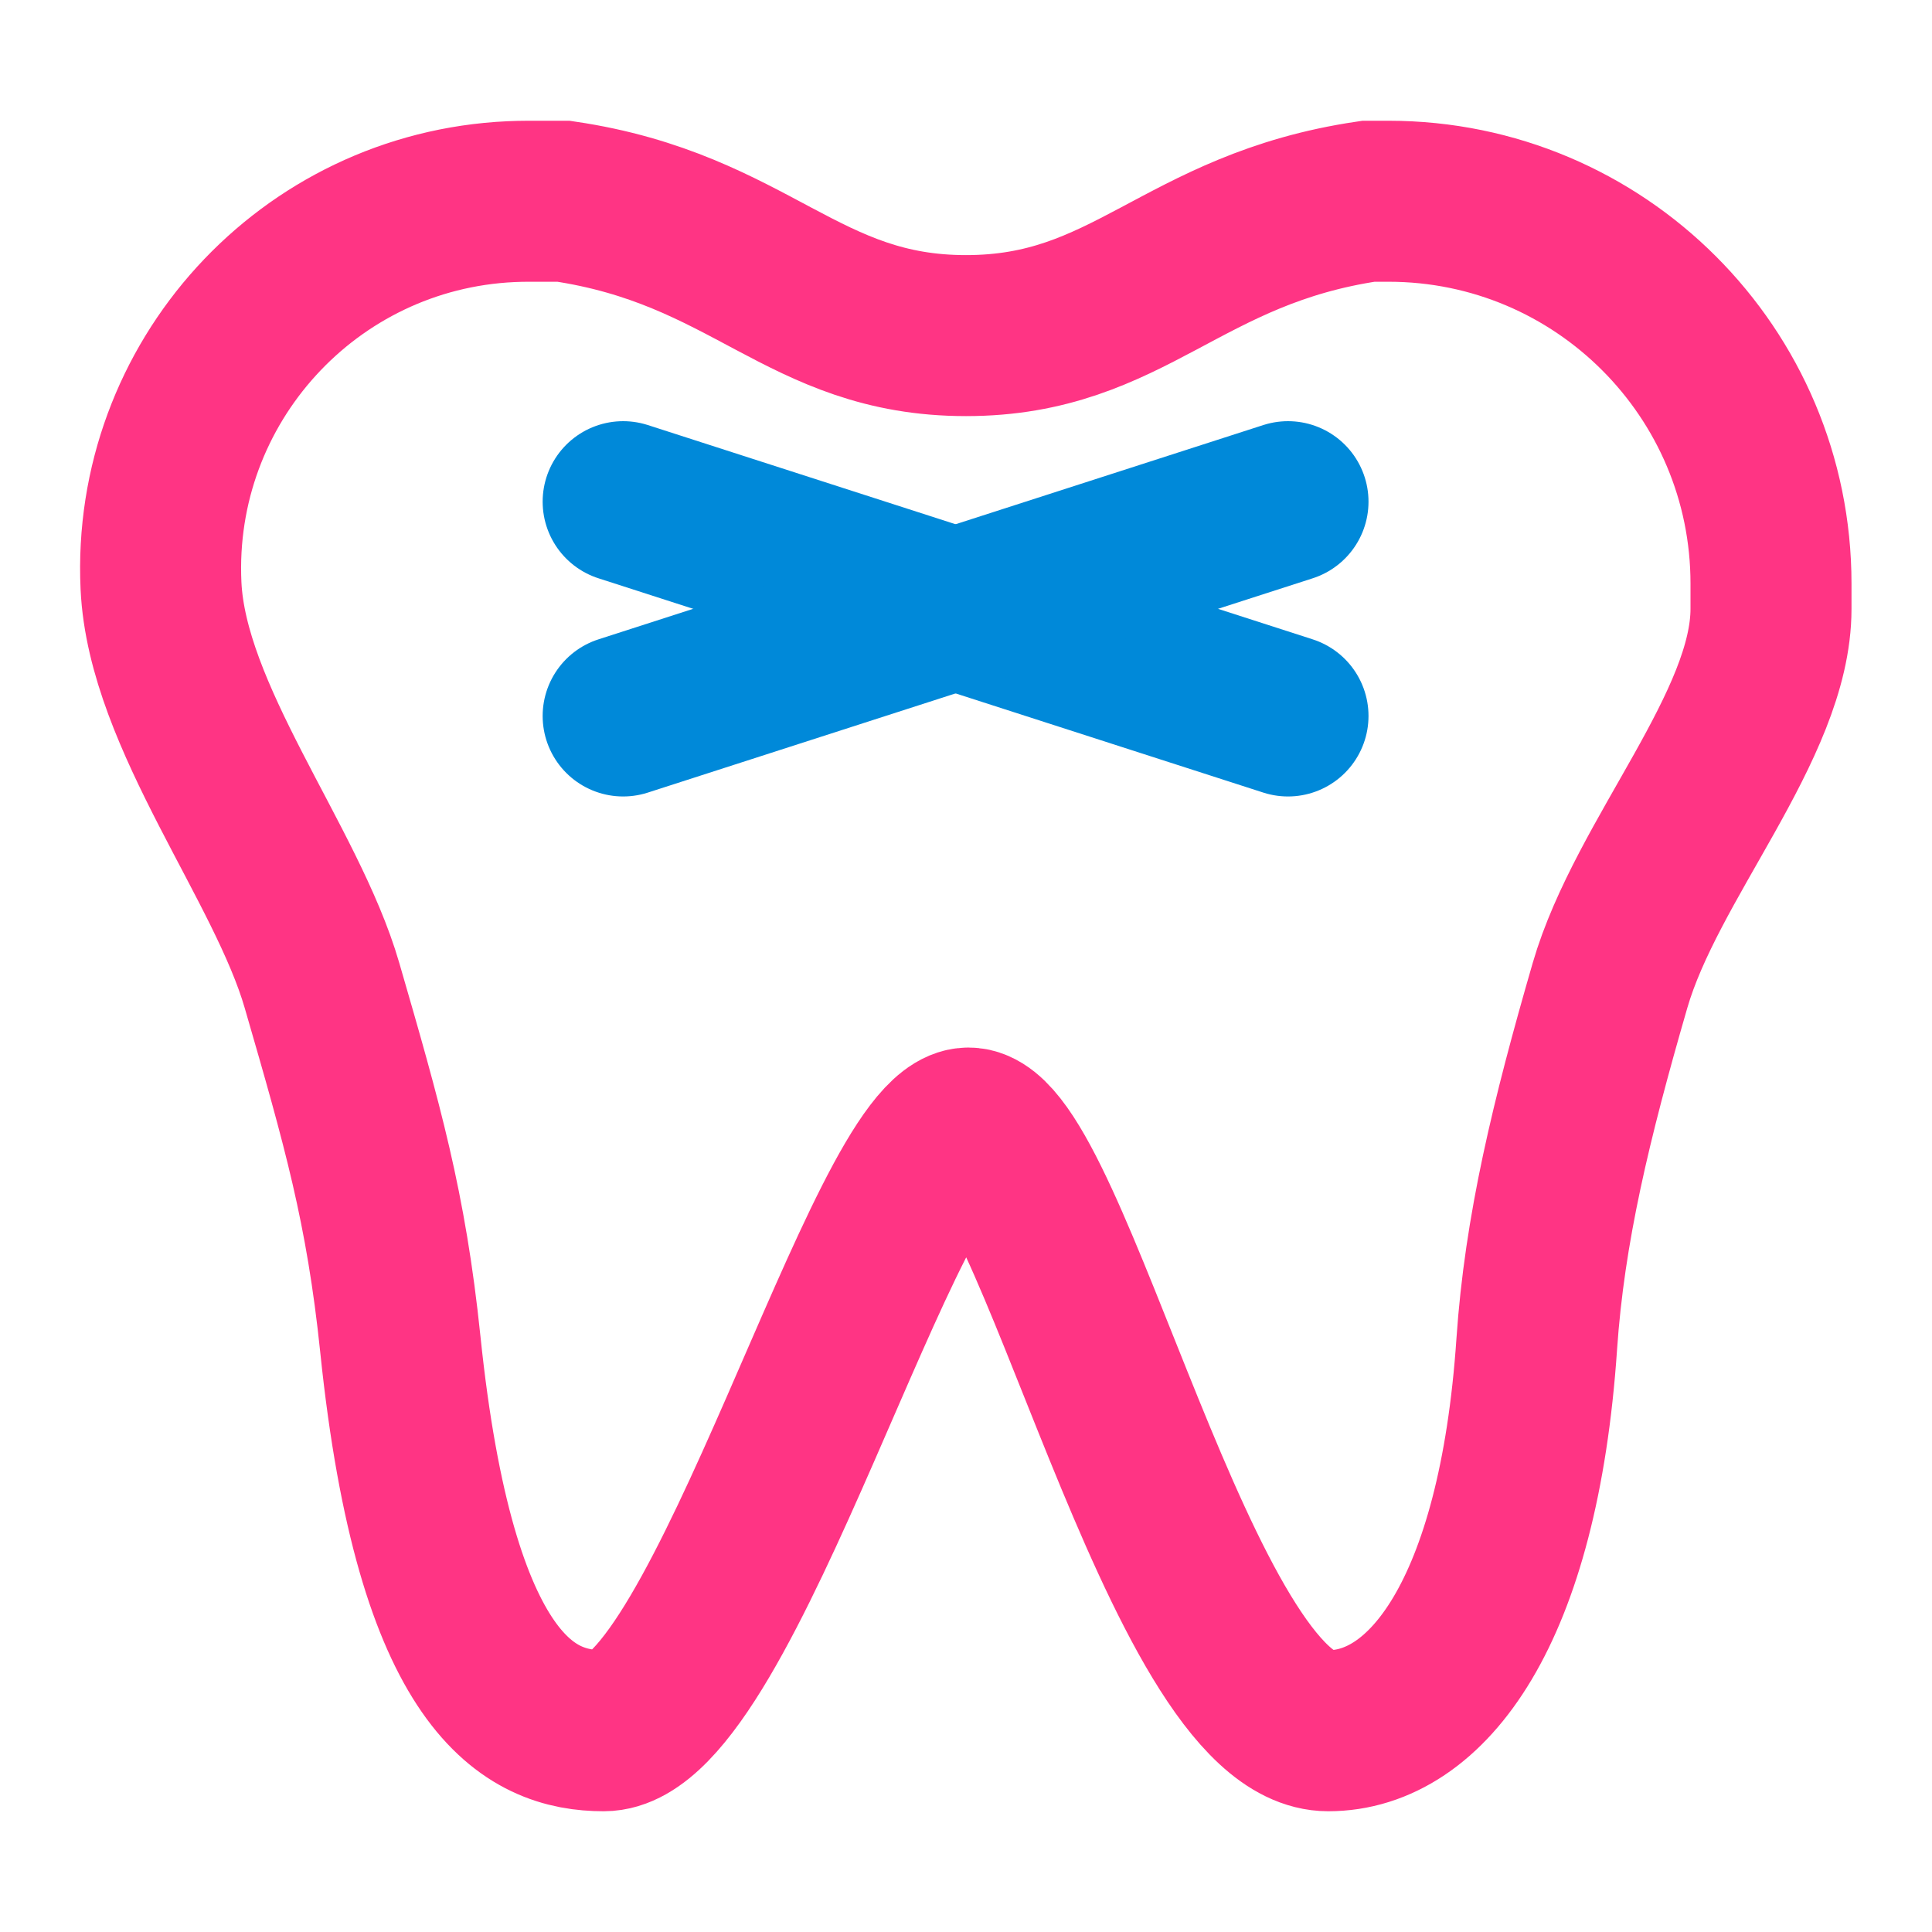 <svg xmlns="http://www.w3.org/2000/svg" width="24" height="24" viewBox="0 0 24 24" fill="none"><path fill-rule="evenodd" clip-rule="evenodd" d="M6.559 2.5H7.001C9.334 2.845 9.967 4.169 12 4.169C14.033 4.169 14.666 2.845 16.999 2.5H17.25C19.873 2.5 22 4.627 22 7.25V7.563C22 9.014 20.455 10.672 20 12.242C19.517 13.909 19.187 15.271 19.09 16.697C18.862 20.038 17.724 21.5 16.5 21.5C14.673 21.5 13.051 14.013 12.031 14.013C11.012 14.013 8.989 21.5 7.5 21.5C6.592 21.5 5.415 20.963 4.973 16.697C4.797 15 4.501 13.97 4 12.242C3.56 10.722 2.076 8.906 2 7.276C1.883 4.758 3.829 2.622 6.346 2.505C6.417 2.502 6.488 2.5 6.559 2.5Z" stroke="#FF3484" stroke-width="2"></path><path d="M7.741 6.232L16 8.894" stroke="#0089D9" stroke-width="2" stroke-linecap="round"></path><path d="M7.741 8.894L16 6.232" stroke="#0089D9" stroke-width="2" stroke-linecap="round"></path></svg>